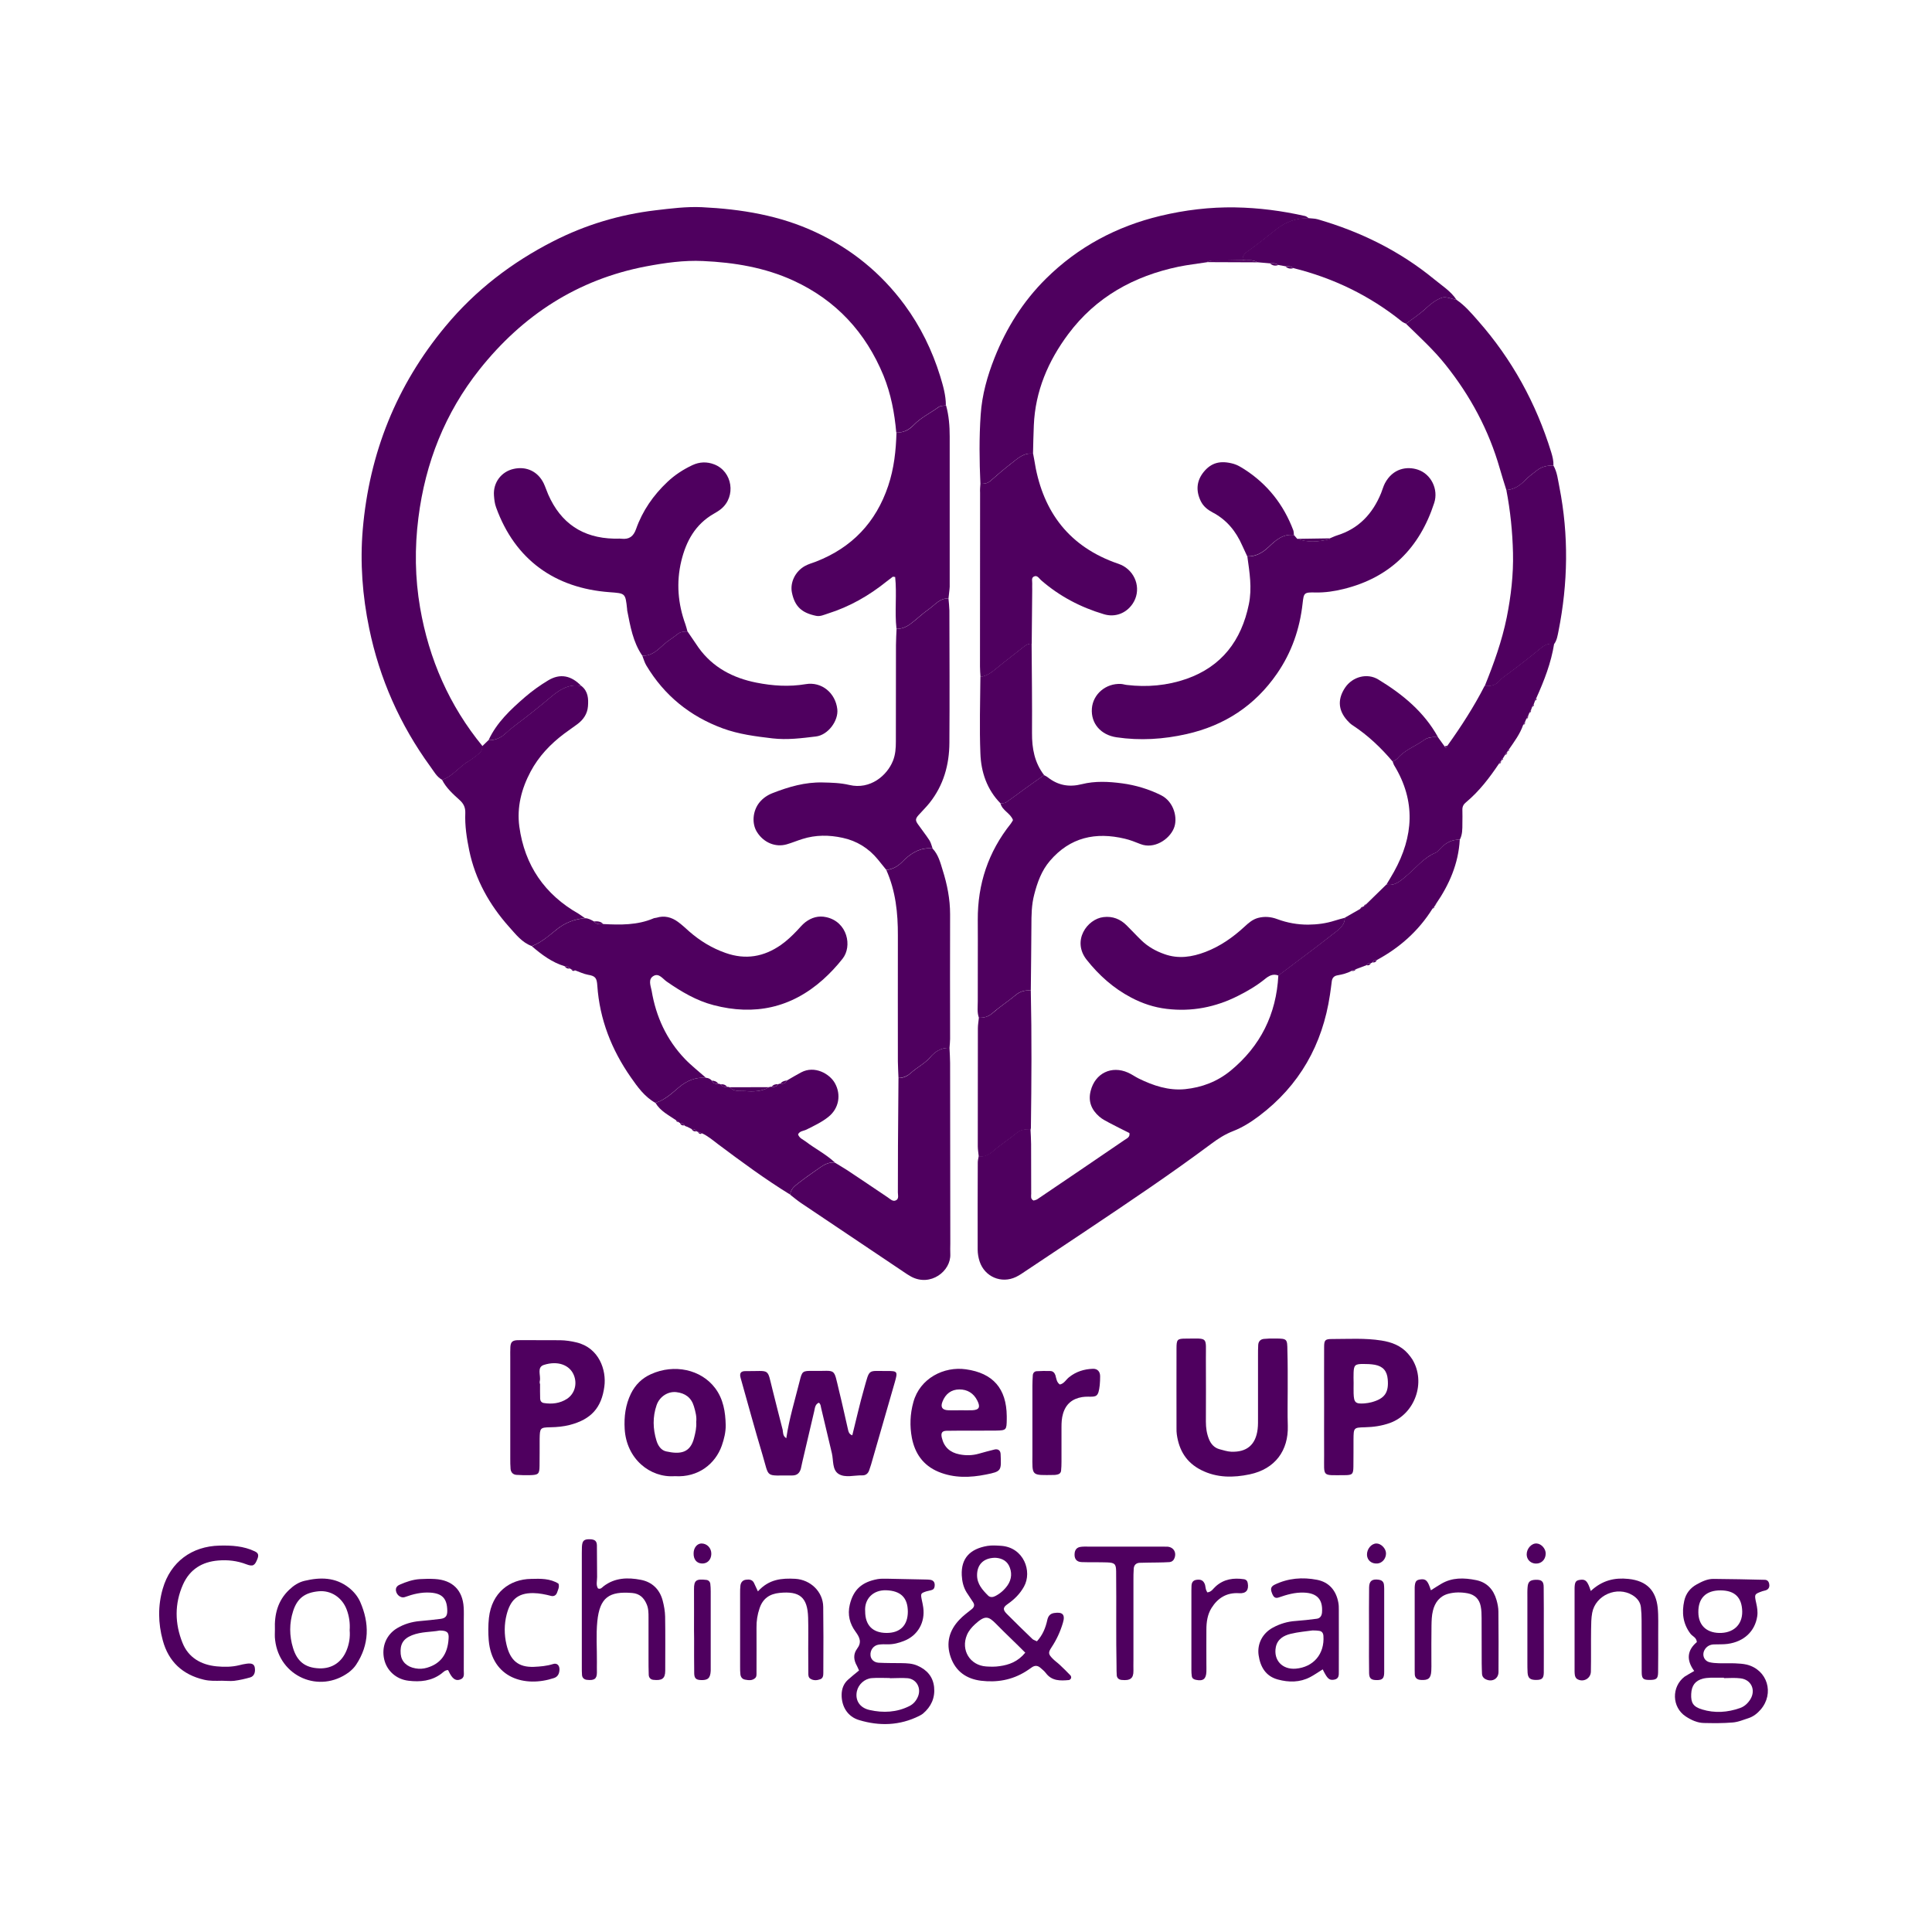 <?xml version="1.0" encoding="utf-8"?>
<!-- Generator: Adobe Illustrator 28.1.0, SVG Export Plug-In . SVG Version: 6.00 Build 0)  -->
<svg version="1.1" id="Laag_1" xmlns="http://www.w3.org/2000/svg" xmlns:xlink="http://www.w3.org/1999/xlink" x="0px" y="0px"
	 viewBox="0 0 1920 1920" style="enable-background:new 0 0 1920 1920;" xml:space="preserve">
<style type="text/css">
	.st0{fill:#4F005F;}
</style>
<path class="st0" d="M439.4,775c-5.5-3-8.3-8.6-11.8-13.3c-30.1-41.4-50.4-87.2-60.7-137.2c-6.7-32.4-9.2-65.3-6.4-98.3
	c6.5-75.7,33.4-143.2,82.2-201.9c29.8-35.9,66-63.6,107.4-84.7c31.8-16.2,65.8-26.4,101.2-30.6c15.3-1.8,30.7-3.8,46.2-3.1
	c39.1,1.9,77.4,8.1,113.2,24.9c35.5,16.6,65,40.6,88.3,72.2c15.8,21.5,27.4,45.2,35.3,70.7c2.9,9.5,5.7,19.1,5.7,29.2
	c-2.4,0.4-5.3,0.2-7.1,1.5c-8.3,6.1-17.8,10.5-25.1,18.1c-4.6,4.8-10.3,7.6-17.1,7.4c-1.7-19.5-5.3-38.5-12.7-56.7
	c-17.7-42.9-47.1-74.8-89.4-94.3c-28.5-13.1-59-18.1-90-19.5c-19-0.9-37.8,1.8-56.4,5.3c-68.3,13-122.8,48.6-165.6,102.4
	c-34.3,43.2-53.9,92.7-60.8,147.5c-3.8,30-3.4,59.8,1.7,89.4c8.8,51,29,97.3,62.1,137.6c-0.2,3.1-1.2,5.8-3.8,7.7
	c-3.2,2.3-6.2,5.1-9.6,7C456.6,761.6,450.2,771.5,439.4,775z"/>
<path class="st0" d="M1450.7,834.5c-1.3,23.7-10.4,44.6-23.7,63.9l-0.4,0.5c0,0.7-0.3,1.2-1,1.5c-0.7,0.9-1.3,1.8-2,2.6
	c-13.8,22.1-32.6,38.8-55.4,51.1c-1.8,0.1-3.4,0.6-4.4,2.3c-0.4,0.5-0.8,0.7-1.4,0.7c-1.8,0-3.4,0.4-4.4,2.1
	c-3.5,1.3-7,2.6-10.4,3.9c-1.5,0.6-2.9,1.1-4.4,1.7c-4.4,2.5-9.3,3.6-14.2,4.5c-3.4,0.6-5.1,2.7-5.5,6c-0.6,4.5-1.1,8.9-1.8,13.3
	c-7.4,49.6-30.3,90.2-70.5,120.5c-8,6-16.5,11.4-25.8,15c-8,3.1-15,7.6-21.8,12.7c-40,29.8-81.4,57.6-122.8,85.3
	c-20.3,13.6-40.6,27.1-60.9,40.6c-3.3,2.2-6.6,4.6-10.2,6.3c-14.5,7-31.2-0.1-36.2-15.5c-1.2-3.7-1.9-7.8-1.9-11.7
	c-0.1-28.9,0-57.8,0.1-86.7c0-2,0.6-3.9,0.9-5.9c5.7,0.4,10.1-1.6,14.5-5.5c7.3-6.4,15.7-11.6,23.2-17.9c4.2-3.5,8.8-3.8,13.8-3.7
	c0.2,5,0.6,10,0.6,14.9c0.1,16.5,0,33,0.1,49.5c0,2.2-0.9,5.1,2.4,6.6c1.2-0.4,2.7-0.6,3.8-1.4c29-19.6,57.9-39.2,86.7-58.9
	c2.2-1.5,5.5-2.7,4.7-6.8c-6.6-3.3-13.3-6.6-19.9-10.1c-3.5-1.9-7.2-3.7-10.1-6.3c-7.7-6.7-11.2-15.1-8.5-25.5
	c4.4-17.5,20.7-25.5,37.2-18.1c3.6,1.6,6.9,4,10.5,5.8c14.5,7.1,29.7,12.2,46.1,10.6c16.7-1.7,32-7.5,45.2-18.3
	c29.8-24.5,45.5-56.2,47.5-94.7c18.1-13.7,36.4-27.1,54.3-41.2c5.2-4.1,11.7-8.1,11.8-16.2c5.1-2.9,10.1-5.8,15.2-8.7
	c1-0.8,2-1.6,3-2.3l0.8-0.5c0.8-0.4,1.4-0.9,1.9-1.6c6.8-6.6,13.6-13.2,20.3-19.8c9.1,1.7,15.1-4.6,20.9-9.5
	c9.1-7.7,16.4-17.3,27.9-22.1c2.6-1.1,4.4-4,6.6-6C1438.1,836.9,1443.8,834.2,1450.7,834.5z"/>
<path class="st0" d="M561.1,960.2c-12.6-3.8-22.8-11.5-32.6-19.9c9.4-3.6,16.9-10.3,24.5-16.4c8.5-6.9,17.7-10.4,28.3-11.4
	c3.4,0,6.2,1.7,9,3.2c2.4,3.3,5.9,2.8,9.2,2.6c17,0.9,34,1.2,50.1-5.7c0.9-0.4,2-0.3,2.9-0.6c7.8-2.4,14.9-0.5,21.2,4.1
	c4,2.9,7.7,6.4,11.4,9.7c10.7,9.3,22.5,16.5,35.9,21.2c20,7.1,38.2,3.9,55.3-8.1c5.8-4.1,10.8-8.9,15.6-13.9
	c2.8-2.9,5.3-6.1,8.4-8.5c6.2-4.7,13.1-6.8,21-5c20.9,4.7,25.9,28.9,16,41.3c-5.9,7.5-12.4,14.4-19.4,20.7
	c-31.6,28.2-68.2,36-108.7,25.4c-17-4.4-32.2-13.4-46.6-23.4c-3.9-2.7-7.6-8.5-12.8-5.8c-6.2,3.2-3.1,10.1-2.2,14.9
	c4.3,25.7,14.8,48.6,32.9,67.6c6.5,6.8,14,12.6,21.1,18.9c-10.4-0.7-18.8,2.6-27,9.5c-7,5.9-14,12.6-23.3,15.4
	c-10.7-6-17.7-15.8-24.4-25.4c-19.1-27.4-31-57.5-33.3-91.1c-0.5-7.6-1.9-9.6-9.3-10.8c-4.3-0.8-8.4-2.8-12.6-4.3
	c-1.4-0.4-2.7-0.9-4.1-1.3l-1.2-0.5C565.1,960.7,563.2,960.2,561.1,960.2z"/>
<path class="st0" d="M974.3,480.8c-1-22.9-1.3-45.9,0.3-68.8c1.3-19.5,6.6-38.4,13.8-56.5c11.7-29.5,28.3-56,51-78.5
	c32-31.7,70.4-52.1,113.9-62.5c24.3-5.8,49.1-8.8,74.1-8.4c23.5,0.4,46.7,3.4,69.6,8.6c1.4,0.3,2.5,1.5,3.8,2.3
	c-11.9-0.5-22.9,3.6-31.7,10.5c-10,7.9-19.9,16-30.4,23.3c-2.5,1.8-3.7,4.5-3.8,7.7c-8.5,0.2-16.9,0.3-25.4,0.5
	c-3.4,0.1-7-0.6-10.1,1.6c-9.3,1.5-18.7,2.5-28,4.4c-44.5,9.3-82.2,30.1-109.7,66.9c-20,26.8-32.9,56.8-34.3,90.8
	c-0.4,9.4-0.6,18.8-0.8,28.2c-9.5-1.3-15.6,5.1-22.2,10.1c-7,5.4-13.7,11.3-20.4,17.1C981.2,480.6,977.8,480.8,974.3,480.8z"/>
<path class="st0" d="M942.6,594.8c0.3,4,0.8,7.9,0.9,11.9c0.1,43.8,0.3,87.6,0,131.4c-0.1,21.9-5.8,42.3-19.7,59.8
	c-3.4,4.3-7.4,8.1-11,12.2c-3.2,3.6-3.2,5.3-0.5,9.1c3.7,5.3,7.8,10.4,11.3,15.8c1.6,2.4,2.2,5.5,3.2,8.2
	c-11-1.3-19.7,3.5-27.5,10.6c-1.1,1-2.1,2-3.1,3.1c-4.3,4.2-9.3,7-15.4,7.6c-2.8-3.5-5.6-7-8.4-10.4c-9.2-11.2-21-18.5-35.1-21.5
	c-13.3-2.9-26.7-3-39.9,1.2c-5.2,1.6-10.3,3.8-15.6,5.3c-11.2,3.2-22.9-1.7-29.5-12.2c-5.4-8.5-4.3-21.1,2.4-29.4
	c3.6-4.4,8.1-7.4,13.3-9.4c15.9-6.2,32.1-10.9,49.4-10.5c9,0.2,17.8,0.4,26.7,2.5c20.7,4.9,37.5-9.4,43.3-24
	c2.5-6.2,2.9-12.6,2.9-19.1c0-31.9,0-63.9,0.1-95.8c0-5.5,0.4-11,0.6-16.4c5.3,0.4,9.9-1.8,13.9-4.8c6.4-4.7,12.1-10.4,18.6-14.9
	C929.3,601,934.1,594.3,942.6,594.8z"/>
<path class="st0" d="M972.8,1011.4c-1.9-5.3-1.1-10.9-1.1-16.3c-0.1-26.9,0.2-53.8,0-80.8c-0.2-35.7,10.4-67.6,32.7-95.6
	c0.9-1.1,1.6-2.5,2.3-3.7c-2.5-6.9-10.6-9.4-12.4-16.5c1.9-0.4,4.2-0.2,5.6-1.2c6.4-4.4,12.6-9.1,18.9-13.7
	c6.2-4.5,12.5-8.9,18.7-13.3c1.3,0.7,2.7,1.3,3.9,2.3c10.1,7.9,21.1,9.9,33.7,6.7c13.1-3.3,26.8-2.6,40.2-0.8
	c13.3,1.8,26.3,5.7,38.4,11.7c13.3,6.6,17,23.4,12.8,33.1c-4.6,11-19.6,20.9-33.2,15.5c-5.1-2-10.2-4.1-15.5-5.3
	c-28.9-6.9-54.3-1.5-74.4,22c-8.3,9.7-12.5,21.4-15.6,33.5c-2.7,10.2-2.8,20.7-2.8,31.2c-0.1,21.4-0.4,42.8-0.6,64.2
	c-5.6-0.5-10.5,0.6-15,4.4c-7.5,6.3-15.8,11.6-23.1,18C982.1,1010.5,977.8,1011.6,972.8,1011.4z"/>
<path class="st0" d="M942.6,594.8c-8.5-0.6-13.3,6.1-19.2,10.3c-6.5,4.5-12.2,10.1-18.6,14.9c-4,3-8.6,5.1-13.9,4.8
	c-1.9-17.1,0.5-34.4-1.3-51.4c-1.5-0.1-2.1-0.4-2.4-0.2c-2,1.5-4,3-5.9,4.5c-17.6,14.2-37,25.3-58.7,32.1c-3.8,1.2-7.6,3.1-11.6,2.2
	c-14-2.9-21.1-9-24-23.1c-2-9.9,3.2-21,12.9-26.4c3.4-1.9,7.4-3,11.1-4.4c35.6-13.9,59.5-38.9,71.7-75.3c5.8-17.3,7.7-34.9,8.2-52.9
	c6.9,0.2,12.6-2.6,17.1-7.4c7.2-7.6,16.8-12,25.1-18.1c1.8-1.3,4.7-1,7.1-1.5c2.8,10.1,3.6,20.5,3.6,31c0,49.7,0,99.4,0,149.2
	C943.6,587,942.9,590.9,942.6,594.8z"/>
<path class="st0" d="M943.6,1041.4c0.2,5,0.6,10,0.6,14.9c0.1,59.9,0.1,119.7,0.2,179.6c0,3.5-0.2,7,0,10.5
	c0.7,16.9-19.7,32.6-38.9,22.3c-2.6-1.4-5.1-3.1-7.6-4.8c-34-22.8-67.9-45.5-101.9-68.4c-3.7-2.5-7.1-5.4-10.7-8.2
	c0.3-5.5,4.5-8.6,8.2-11.5c6.9-5.4,14.1-10.3,21.3-15.4c4.4-3.1,9.2-5.6,14.9-5c4.2,2.6,8.5,5.1,12.7,7.8
	c13.3,8.8,26.5,17.8,39.8,26.7c2.4,1.6,4.9,4.4,7.9,3.1c3.5-1.4,2.2-5.2,2.2-7.9c0.1-15.5,0-30.9,0.1-46.4
	c0.1-22.4,0.3-44.9,0.5-67.3c4.7,0,8.9-1.9,12.1-4.9c6.2-5.7,13.9-9.3,19.4-15.7C929.3,1044.9,935.5,1041,943.6,1041.4z"/>
<path class="st0" d="M974.3,480.8c3.5,0,6.9-0.2,9.8-2.7c6.7-5.8,13.4-11.7,20.4-17.1c6.5-5,12.7-11.4,22.2-10.1
	c0.4,2,0.8,3.9,1.1,5.9c7.4,48.6,31.8,84,78.9,101.8c3.3,1.2,6.7,2.2,9.7,3.9c13.5,7.8,17.7,24.9,9.2,37.5
	c-6.4,9.5-17.4,13.8-28.6,10.4c-23.2-6.9-44.2-17.9-62.5-33.9c-2-1.8-3.8-5.4-7.3-3.4c-2.4,1.4-1.3,4.5-1.4,6.8c-0.1,2,0,4,0,6
	c-0.2,17.9-0.3,35.9-0.5,53.8c-2.5,0.1-4.8,0.7-6.8,2.3c-9.6,7.6-19.3,14.9-28.7,22.7c-4.6,3.8-9.3,7.2-15.4,8
	c-0.2-3.5-0.5-6.9-0.5-10.4c0-57.5,0-115,0.1-172.6C973.8,486.7,974.1,483.8,974.3,480.8z"/>
<path class="st0" d="M581.3,912.4c-10.6,1-19.8,4.6-28.3,11.4c-7.6,6.2-15.1,12.9-24.5,16.4c-9.9-3.6-16-11.8-22.6-19.1
	c-19.5-21.9-33.6-47-39.6-76c-2.5-12.2-4.4-24.5-3.9-37c0.2-5.4-1.5-9.3-5.6-13c-6.6-6-13.4-12-17.5-20.2
	c10.8-3.5,17.1-13.3,26.6-18.7c3.4-1.9,6.4-4.7,9.6-7c2.7-1.9,3.6-4.6,3.8-7.7c2-2,4-3.9,6.1-5.9c6.9,0.2,12.6-2.5,17.5-7.2
	c3.3-3.1,6.7-5.8,10.3-8.5c11.9-8.9,23.5-18.2,34.9-27.8c8.7-7.3,17.8-12.7,29.7-10.4c6.7,5.3,7.1,12.7,6.5,20.3
	c-0.6,7.4-4.5,13.1-10.3,17.5c-4.4,3.3-8.9,6.3-13.3,9.6c-13.7,10.3-25.3,22.5-33.4,37.7c-9.1,17.1-13.8,35.4-11.2,54.7
	c5.3,38.5,25.2,67.5,59.1,86.7C577.3,909.6,579.3,911.1,581.3,912.4z"/>
<path class="st0" d="M1450.7,834.5c-6.9-0.3-12.6,2.4-17.5,7c-2.2,2-4,4.9-6.6,6c-11.5,4.7-18.8,14.4-27.9,22.1
	c-5.9,4.9-11.8,11.2-20.9,9.5c2.5-4.2,5.1-8.4,7.5-12.7c19.5-35.1,21.8-70.2,0.4-105.5c-0.8-1.2-1.1-2.7-1.7-4.1
	c1.6-1,3.7-1.7,4.8-3.1c7.1-8.5,17.6-11.9,26.2-18.2c4.1-3,9.1-3.1,14-2.9c2.2,3,4.4,6,6.5,9c1.3,2.2,2.2,1.7,2.9-0.5
	c13.6-19,26.3-38.6,37-59.5c5.7,0.3,10.8-0.4,14.8-5.2c2.5-3,6-5.1,9.2-7.5c11.1-8.2,22-16.8,32.7-25.6c3.8-3.2,7.8-4,12.4-3.6
	c-3,19-9.9,36.7-17.7,54c-0.8,0.6-1.2,1.4-1.2,2.4c-0.4,1.2-0.8,2.3-1.3,3.5c-0.5,0.9-1.1,1.8-1.6,2.7c-0.4,1.1-0.8,2.2-1.2,3.3
	c-0.6,0.9-1.1,1.9-1.7,2.8c-0.4,1.1-0.8,2.1-1.2,3.2c-0.6,0.9-1.2,1.9-1.8,2.8c-0.4,1.1-0.9,2.1-1.3,3.2c-0.6,0.9-1.2,1.8-1.8,2.8
	c-3.1,9-8.8,16.6-14.1,24.3c-0.6,0.4-1,1-1.2,1.7c0,0-0.6,1-0.6,0.9c-0.7,1-1.4,1.9-2.1,2.9c-0.7,1.1-1.4,2.3-2.1,3.4
	c-0.6,0.4-1,0.9-1.2,1.7l-0.7,1c-0.7,0.9-1.4,1.8-2.1,2.7c-9.4,14-19.6,27.4-32.7,38.3c-2.6,2.1-3.7,4.4-3.6,7.6
	c0.1,4.5,0.1,8.9,0,13.4C1453.3,823.9,1453.4,829.4,1450.7,834.5z"/>
<path class="st0" d="M829.7,1155.3c-5.7-0.6-10.5,1.9-14.9,5c-7.2,5-14.4,10-21.3,15.4c-3.7,2.9-7.9,6-8.2,11.5
	c-24.9-15.3-48.3-32.6-71.7-50.1c-5.1-3.9-10-8.1-15.9-10.8c-1.4-0.5-2.7-1-4.1-1.5c-0.6,0-1.1-0.2-1.4-0.6
	c-1.2-1.8-2.9-2.2-4.9-2.2c-1.6-0.8-3.1-1.6-4.7-2.4l-1.1-0.5c-0.5,0-1-0.3-1.3-0.7c-1-1.8-2.7-2.3-4.5-2.5
	c-0.6-0.1-1.1-0.4-1.4-0.9c-0.8-0.6-1.6-1.2-2.4-1.7c-7.4-5.1-15.7-9.1-20.5-17.3c9.3-2.8,16.3-9.4,23.3-15.4
	c8.2-6.9,16.6-10.2,27-9.5c2.3,0.2,4.2,1.1,5.7,2.8c1.3,2.9,3.6,3.4,6.4,3.1c0.8,0,1.6,0.2,2.4,0.6c1.6,2.3,3.8,2.8,6.4,2.5
	c0.9,0,1.8,0.1,2.6,0.4c4.2,4.7,10.3,3.4,15.2,3.8c8,0.6,16.5,0.6,23.9-3.9c0.8-0.3,1.6-0.5,2.5-0.4c2.6,0.4,4.9-0.1,6.5-2.5
	c0.7-0.4,1.5-0.6,2.3-0.6c2.8,0.4,5.2-0.2,6.4-3.1c4.7-2.7,9.4-5.6,14.2-8.1c13.4-7.1,28.3,1.4,33.5,10.7
	c6.4,11.4,4.1,25.1-6.4,33.5c-6.6,5.3-14.3,8.9-21.9,12.7c-2.8,1.4-6.8,1.3-8.3,4.8c1.4,3.9,5,5,7.7,7.1
	C810.2,1141.7,821,1147.1,829.7,1155.3z"/>
<path class="st0" d="M1447.5,298c8.3,5.6,14.8,13.3,21.3,20.7c33.8,38.3,57.8,82.1,72.8,130.8c1.3,4.3,2.4,8.6,2.2,13.2
	c-6-0.2-11.3,0.8-16.5,4.8c-4.3,3.3-8.6,6.5-12.3,10.4c-5,5.1-10.7,8.6-18,9.1c-2.2-7.1-4.5-14.2-6.5-21.3
	c-10.9-38.2-29.3-72.4-54.1-103.4c-11.8-14.8-25.7-27.4-39.2-40.6c6.8-5,13.8-9.6,20-15.4c4.6-4.3,10-8.6,15.9-10.5
	C1437.2,294.5,1442.6,297.1,1447.5,298z"/>
<path class="st0" d="M943.6,1041.4c-8.1-0.4-14.3,3.6-19.2,9.3c-5.6,6.5-13.3,10.1-19.4,15.7c-3.2,2.9-7.4,4.8-12.1,4.9
	c-0.2-5.4-0.5-10.9-0.6-16.3c0-41.7-0.1-83.4,0-125.1c0.1-22.5-2.2-44.5-11.5-65.3c6.1-0.6,11.1-3.4,15.4-7.6c1-1,2-2.1,3.1-3.1
	c7.8-7.1,16.5-11.9,27.5-10.6c5.7,6,7.7,13.9,10,21.4c4.5,14.2,7.4,28.8,7.4,43.9c-0.2,41.3,0,82.6,0,123.9
	C944.2,1035.4,943.8,1038.4,943.6,1041.4z"/>
<path class="st0" d="M1497,487c7.3-0.5,13-4.1,18-9.1c3.8-3.9,8-7.1,12.3-10.4c5.2-4,10.5-5,16.5-4.8c3.8,6.6,4.4,14.1,5.9,21.3
	c9.4,47.8,8.6,95.6-0.9,143.3c-0.9,4.3-1.5,8.8-4.2,12.6c-4.6-0.4-8.5,0.4-12.4,3.6c-10.7,8.8-21.6,17.4-32.7,25.6
	c-3.2,2.4-6.6,4.5-9.2,7.5c-4,4.8-9.2,5.5-14.8,5.2c9-22.2,17.1-44.7,21.9-68.3c4.2-21.1,6.7-42.5,6.2-63.9
	C1503.1,528.6,1501,507.7,1497,487z"/>
<path class="st0" d="M781.4,1429.3c2.9-19.5,8.6-38,13.3-56.8c2.4-9.8,2.8-10.3,13.3-10.1c23.7,0.4,20-4.2,26,20.4
	c3,12.1,5.6,24.3,8.4,36.4c0.7,2.8,0.9,6,4.6,7.2c3.9-15.5,7.3-31,11.7-46.3c5.8-20.4,3.4-17.5,22.8-17.6
	c10.5-0.1,10.8,0.5,7.7,11.3c-7.9,27.3-15.8,54.6-23.6,81.9c-0.6,1.9-1.2,3.8-1.9,5.7c-1.2,3.2-3.5,4.9-6.8,4.8
	c-7.9-0.2-16.9,2.7-23.5-1.4c-6.5-4.1-5-13.5-6.7-20.6c-3.6-15-7.2-30.1-10.7-45.1c-0.4-1.8-0.4-3.9-2.3-5.1
	c-3.8,1.7-3.8,5.4-4.6,8.7c-3.9,16.5-7.8,33-11.6,49.5c-0.6,2.4-1,4.9-1.6,7.3c-1.2,4.3-3.7,6.8-8.5,6.8
	c-27.7-0.2-22.5,3.3-29.7-20.7c-7.6-25.3-14.5-50.8-21.7-76.3c-1.3-4.6,0.2-6.8,5-6.7c25.2,0.2,21-3.8,26.9,19.2
	c3.3,13,6.5,26.1,9.9,39.1C778.3,1423.6,777.8,1427,781.4,1429.3z"/>
<path class="st0" d="M1447.5,298c-4.8-0.9-10.3-3.5-14.4-2.2c-5.8,1.9-11.3,6.2-15.9,10.5c-6.2,5.8-13.2,10.5-20,15.4
	c-1.3-0.7-2.7-1.2-3.9-2.1c-32-25.8-68.2-43.3-108.1-53.2c-2.2-2.1-5.1-1.7-7.8-1.8c-2.4-0.4-4.8-0.8-7.3-1.3
	c-2.4-2.1-5.3-1.6-8.1-1.6c-4.3-0.4-8.6-0.8-12.8-1.1c-4.4-3.3-9.7-1.1-14.5-2.3c0.1-3.2,1.3-5.9,3.8-7.7
	c10.5-7.3,20.3-15.4,30.4-23.3c8.8-6.9,19.8-11,31.7-10.5c3,0.4,6,0.3,8.8,1.1c42.6,12.3,81.7,31.5,116,59.7
	C1433.3,284.1,1441.9,289.4,1447.5,298z"/>
<path class="st0" d="M1279.7,1381.1c0,12-0.3,23.9,0.1,35.9c0.7,24.2-12.3,42.8-37.9,48.2c-16.2,3.4-32.6,3.6-48.2-4.3
	c-14.7-7.4-22-19.6-24.2-35.4c-0.3-2-0.3-4-0.3-6c0-26.4-0.1-52.9,0-79.3c0-9,0.7-9.9,9-9.9c23-0.1,20.1-2.3,20.2,19.7
	c0.1,20.9,0.1,41.9,0,62.8c0,6.1,0.8,11.9,3.1,17.5c2,4.9,5.3,8.5,10.4,9.9c3.8,1,7.7,2.3,11.6,2.5c15.6,0.6,24.4-6.9,26.3-22.3
	c0.5-3.9,0.4-8,0.4-12c0-20.4,0-40.9,0-61.3c0-3.5,0-7,0.2-10.5s2.2-5.6,5.5-6c3.9-0.4,8-0.5,11.9-0.4c11.3,0.1,11.5,0.4,11.6,11.9
	C1279.8,1355.2,1279.7,1368.2,1279.7,1381.1L1279.7,1381.1z"/>
<path class="st0" d="M1315.9,1397c0-19.4-0.1-38.8,0-58.3c0-6.9,1-8,7.8-8c16.4,0,32.8-1.1,49.2,1.5c10.1,1.6,19.2,5,26.2,12.9
	c1.6,1.9,3.2,3.8,4.5,5.9c13.7,22.7,2.6,54.1-22.2,63.1c-8.1,2.9-16.3,4.1-24.9,4.3c-11.2,0.3-11.3,0.4-11.4,12.2
	c-0.1,9,0.1,17.9-0.1,26.9c-0.1,7.5-1,8.5-8.9,8.5c-22.8,0-20.1,2.2-20.2-19.7C1315.8,1429.8,1315.9,1413.4,1315.9,1397L1315.9,1397
	z M1345.2,1374.3C1345.1,1374.3,1345.1,1374.3,1345.2,1374.3c0,3.5-0.1,7,0,10.5c0.3,9,1.8,10.5,10.6,9.9c2.5-0.2,5-0.6,7.3-1.2
	c13.1-3.6,17.2-9.6,16-22.9c-0.7-8.1-4.7-12.8-12.8-14.3c-3.9-0.7-7.9-0.8-11.9-0.8c-7.6,0-8.9,1.2-9.2,8.3
	C1345,1367.3,1345.2,1370.8,1345.2,1374.3z"/>
<path class="st0" d="M507.1,1398.5c0-16.5,0-32.9,0-49.4c0-3.5-0.1-7,0.1-10.5c0.3-4.7,1.9-6.3,6.2-6.7c1.5-0.1,3-0.1,4.5-0.1
	c13,0,25.9,0,38.9,0.1c5.5,0.1,10.8,0.9,16.2,2.2c22.4,5.4,29.8,27.5,27.6,43.8c-2.8,21.3-13.3,32.7-34.4,38.2
	c-6.3,1.6-12.7,2.2-19.2,2.3c-10.2,0.2-10.5,0.7-10.7,11.4c-0.1,9,0.1,18-0.1,26.9c-0.1,8.2-1.1,9.1-9.7,9.3c-4.5,0.1-9,0-13.4-0.3
	c-3.3-0.3-5.4-2.5-5.7-5.9c-0.3-3.5-0.3-7-0.3-10.5C507.1,1432.4,507.1,1415.4,507.1,1398.5z M536.4,1375.1c0.1,0,0.2,0,0.3,0
	c0,5-0.1,10,0.1,15c0.1,2.1,1.3,3.8,3.6,4.2c8.1,1.3,16,0.4,23-4.1c7.8-5.1,10.5-15,6.8-23.8c-4.1-9.8-15.7-14.4-29.6-10
	c-7.4,2.3-3,10.4-4.1,15.8C536.2,1373.1,536.4,1374.1,536.4,1375.1z"/>
<path class="st0" d="M972.8,1011.4c5,0.2,9.3-0.9,13.5-4.5c7.3-6.4,15.6-11.8,23.1-18c4.5-3.8,9.4-5,15-4.4
	c1,45.5,0.7,90.9,0.1,136.4c0,0.5-0.2,1-0.3,1.5c-5-0.2-9.5,0.2-13.8,3.7c-7.5,6.2-15.9,11.4-23.2,17.9c-4.4,3.9-8.8,6-14.5,5.5
	c-0.3-3.4-1-6.9-1-10.3c0-39.1,0-78.2,0.1-117.3C971.8,1018.3,972.5,1014.9,972.8,1011.4z"/>
<path class="st0" d="M974.3,672.6c6.1-0.8,10.7-4.1,15.4-8c9.4-7.8,19.1-15.1,28.7-22.7c2-1.6,4.3-2.2,6.8-2.3
	c0.2,29.6,0.6,59.3,0.4,88.9c-0.1,15.3,2.5,29.4,12,41.8c-6.2,4.4-12.5,8.8-18.7,13.3c-6.3,4.6-12.5,9.3-18.9,13.7
	c-1.5,1-3.7,0.9-5.6,1.2c-13.6-13.8-19.5-31.3-20.1-49.9C973.3,723.3,974.1,698,974.3,672.6z"/>
<path class="st0" d="M966,1421.8c-8.5,0-16.9-0.1-25.4,0.1c-4.6,0.1-5.7,2.4-4.6,7c2.2,9.3,8.2,14.6,17.4,16.4
	c6.4,1.3,12.9,1.2,19.2-0.6c5.3-1.5,10.5-2.9,15.8-4.2c3.5-0.8,5.9,1,6,4.6c0.7,16.5,1.1,17.2-14.7,20.3c-15.5,3.1-31.5,3.7-47-2.7
	c-15.4-6.4-23.5-18.4-26.5-33.8c-2.2-11.7-1.8-23.7,1.5-35.5c6.5-23.8,30.5-35.7,52.2-32.6c27.1,3.8,40.3,19.2,40.6,46.5
	c0,1,0,2,0,3c-0.1,10.8-0.4,11.2-10.6,11.4C981.9,1421.8,974,1421.7,966,1421.8C966,1421.7,966,1421.7,966,1421.8z M954.2,1401.5
	C954.2,1401.5,954.2,1401.6,954.2,1401.5c4,0,7.9,0.1,11.9,0c7-0.3,8.4-3.1,5.2-9.5c-3.7-7.5-10-11.2-17.8-11.2
	c-8.1,0-13.9,4.4-16.9,12.2c-2.1,5.3-0.3,8.3,5.8,8.5C946.3,1401.7,950.2,1401.5,954.2,1401.5z"/>
<path class="st0" d="M670.6,1467c-24.5,1.8-48.1-17.1-49.8-47c-0.7-12.2,0.8-23.9,6.2-35c4.4-8.9,11-15.4,20-19.4
	c23-10.4,49.7-4.7,63.7,13.9c8.2,10.9,10.2,23.7,10.5,36.7c0.1,7-1.6,13.9-3.9,20.5C710.9,1454.7,694,1468.5,670.6,1467z
	 M691.9,1413c0.6-4.8-0.7-10.1-2.3-15.4c-2.6-8.8-8.8-13.1-17.4-14.1c-8.3-1-16.8,4.4-19.7,13c-4,11.6-3.7,23.5-0.1,35.2
	c1.5,4.9,4.5,9.6,9.7,10.7c13.7,3,24,1.9,27.8-13.9C691.1,1423.7,692.3,1418.9,691.9,1413z"/>
<path class="st0" d="M1030.5,1631.1c5.6-6.1,8.6-13.3,10.3-21.2c0.8-3.6,2.6-6.3,6.8-6.9c8.5-1.3,11.2,1.6,8.7,9.8
	c-2.6,8.7-6.3,16.8-11.3,24.3c-3.6,5.4-3.2,6.9,1.5,11.6c2.1,2.1,4.6,3.8,6.8,5.9c3.6,3.4,7.2,6.9,10.6,10.5
	c0.5,0.6,0.8,1.9,0.5,2.7c-0.3,0.7-1.3,1.7-2,1.8c-8.6,0.8-17.1,1.1-23.1-7c-1.5-2-3.5-3.5-5.4-5.2c-2.5-2.2-5.3-2.5-8.2-0.6
	c-2.1,1.4-4,2.9-6.2,4.2c-13.7,8.6-28.7,11.2-44.5,9.3c-14.5-1.8-25.2-9.2-30.2-23.4c-4.9-14.1-1.5-26.6,8.6-37.2
	c3.7-4,8.2-7.2,12.5-10.7c2.3-1.9,2.8-4.1,1.3-6.5c-2.1-3.4-4.5-6.6-6.6-10c-3.2-5.2-4.5-10.9-4.8-17c-0.8-17.1,8.4-26.3,25.5-29.2
	c4.4-0.7,9-0.4,13.5-0.1c22.6,1.5,31.3,25.5,22.8,40.6c-4,7.2-9.5,12.6-16.2,17.3c-4.8,3.3-4.9,5.6-0.9,9.7
	c8.4,8.5,17,16.8,25.7,25.2C1027.2,1629.8,1028.7,1630.2,1030.5,1631.1z M1018.9,1642.4c-9.7-9.8-19.5-18.9-28.8-28.4
	c-7.8-8-11.1-9-21.2,0.2c-3.3,3.1-6.2,6.4-8,10.7c-6.2,14.9,3,30.1,19.1,31.2c4.5,0.3,9,0.4,13.4-0.3
	C1003,1654.5,1011.7,1651.2,1018.9,1642.4z M988.6,1548.1c-11.5,0.3-17.6,7-17.6,17.3c0,8.8,5.4,14.7,11,20.3c1.9,1.9,4.7,1.7,7,0.5
	c5-2.5,9.1-6.2,12.3-10.7c4.3-6.2,4.6-13.3,1.3-19.8C999.6,1550,993.7,1548.2,988.6,1548.1z"/>
<path class="st0" d="M1683.7,1660.6c-8-10.8-7.1-20.6,2.6-28.7c-0.3-4.7-4.4-5.7-6.4-8.4c-7.5-10-8.7-21-6.1-32.7
	c1.6-7.1,5.8-12.6,12.3-16.2c5.3-2.9,10.7-5.6,16.9-5.5c16.9,0.1,33.9,0.5,50.8,0.9c2.3,0,3.8,1.5,4.3,3.5c0.6,2.5,0.3,5.1-2.3,6.5
	c-1.3,0.7-2.9,0.8-4.3,1.3c-8,2.9-8.2,2.9-6.2,11.8c1,4.4,1.7,8.8,1,13.3c-2.3,14.8-13.1,25.1-29.5,27.3c-4.4,0.6-8.9,0.3-13.4,0.5
	c-3.7,0.1-6.7,1.5-8.9,4.6c-3.5,5.2-1.4,11.6,4.4,13.1c2.9,0.7,5.9,0.9,8.9,1c5.5,0.2,11-0.1,16.4,0.1c4,0.2,8,0.4,11.8,1.3
	c20.5,5.2,27.6,28.6,13.7,44.7c-3.3,3.8-7.2,6.9-12.1,8.5c-5.2,1.7-10.4,3.9-15.8,4.3c-9.4,0.8-18.9,0.7-28.4,0.5
	c-6.6-0.1-12.6-2.9-18.1-6.5c-13.9-9.1-14.4-29.5-1.1-39.6C1677.1,1664.3,1680.2,1662.7,1683.7,1660.6z M1713.2,1667.7
	c0-0.1,0-0.3,0-0.4c-4.5,0-8.9-0.1-13.4,0c-2.5,0.1-5,0.3-7.4,0.9c-7.7,2-11.3,6.9-11.7,15.2c-0.4,8.9,2,12.7,10.7,15.4
	c12.7,3.9,25.5,3,37.9-1.4c4.3-1.5,7.6-4.6,10.1-8.5c5.8-9.3,1-19.8-9.8-21C1724.2,1667.2,1718.7,1667.7,1713.2,1667.7z
	 M1710,1580.5c-14.5-0.1-22.4,7.6-22.2,21.8c0.1,12.6,7.7,20.1,20.5,20.5c14.1,0.4,23.3-8,23.1-21.3
	C1731.1,1587.5,1724,1580.6,1710,1580.5z"/>
<path class="st0" d="M853.7,1660.1c-0.9-1.9-1.4-3.3-2.1-4.6c-3.3-5.7-3.8-11.6,0.1-16.9c4.9-6.5,2.8-11.2-1.5-17.1
	c-5.7-7.8-8.1-16.7-5.7-26.8c3.6-15.1,12.2-22.6,27.7-25.4c2.9-0.5,6-0.4,9-0.4c13,0.2,25.9,0.5,38.9,0.8c1.5,0,3,0.1,4.5,0.3
	c2.9,0.5,4.3,2.3,4.3,5.1c0,2-0.4,4.1-2.6,4.9c-1.8,0.7-3.9,0.9-5.8,1.5c-5.6,1.9-5.7,2.2-4.4,8.6c0.5,2.4,1.1,4.9,1.4,7.3
	c2.1,14.8-5.4,28.1-19.3,33.4c-5.1,2-10.4,3.4-16,3.3c-3-0.1-6-0.1-8.9,0.3c-5.2,0.7-8.7,5.5-8.2,10.7c0.3,3.9,3.4,7,8.1,7.3
	c7.5,0.4,14.9,0.3,22.4,0.4c5.5,0.1,10.9,0.2,16.1,2.5c9.5,4.1,15.5,11,16.6,21.3c1.1,10.6-2.9,19.5-11.1,26.4
	c-1.1,0.9-2.5,1.6-3.8,2.3c-19.3,9.6-39.4,10.2-59.6,4.1c-11.5-3.4-17.5-13.5-17.4-25.2c0.1-5.8,1.9-10.8,6.1-14.7
	C845.8,1666.5,849.3,1663.7,853.7,1660.1z M884.3,1667.8c0-0.1,0-0.1,0-0.2c-6,0-12-0.4-18,0.1c-7.2,0.6-13.2,6.3-14.7,12.9
	c-2,8.8,2.5,16.6,12.7,18.8c13.4,3,26.8,2.4,39.4-3.9c4.2-2.1,7-5.5,8.7-9.8c3.2-8.2-1.5-16.9-10.2-17.9
	C896.3,1667.3,890.3,1667.8,884.3,1667.8z M859.8,1601.4c0,13.8,7.5,21.3,21.1,21.4c13.7,0.1,21.3-7.6,21.3-21.2
	c-0.1-14-7.2-20.6-21.2-21.2C867.4,1579.8,858.8,1589.4,859.8,1601.4z"/>
<path class="st0" d="M594.3,1578.6c2.7,1,3.9-0.9,5.4-2.1c11.2-8.7,24.2-9,37.1-6.5c11.1,2.1,18.7,9.3,21.7,20.4
	c1.4,5.3,2.4,10.8,2.5,16.2c0.3,17.9,0.1,35.9,0.1,53.8c0,8-3.5,9.9-11.8,9c-2.8-0.3-4.5-2.2-4.6-5c-0.2-5.5-0.2-11-0.2-16.4
	c0-13.5,0-26.9,0-40.4c0-4.5,0-9-1.8-13.2c-2.7-6.5-7.1-10.7-14.4-11.3c-22.8-1.9-32.3,4.3-34.7,28.2c-1.3,13.3-0.3,26.9-0.4,40.4
	c0,3.5-0.1,7,0,10.5c0,6.5-2.9,8-10,7.2c-2.7-0.3-4.6-2-4.8-4.8c-0.2-2.5-0.2-5-0.2-7.5c0-37.9,0-75.8,0-113.7c0-2,0-4,0.1-6
	c0.3-6.3,2-7.9,8.2-7.7c4.6,0.2,6.6,1.7,6.7,6.1c0.2,10.5,0,20.9,0.2,31.4C593.4,1571.1,592.1,1575.2,594.3,1578.6z"/>
<path class="st0" d="M445.3,1659.7c-3,0-4.7,2-6.6,3.5c-9.8,7.4-21.1,8.5-32.7,7.1c-12.2-1.4-21.6-9.9-24.2-21.3
	c-2.8-12.4,2-24.4,12.8-30.9c6.9-4.1,14.5-6.4,22.6-7.1c6.9-0.6,13.9-1.3,20.8-2.2c4.9-0.7,6.6-3,6.5-8.2
	c-0.2-12.1-5.1-17.2-17.2-17.9c-8.6-0.5-16.8,1.5-24.8,4.4c-4.6,1.7-9.7-3.1-9-8.1c0.3-2.1,1.9-3.4,3.8-4.2c6.4-2.8,13-5.1,20-5.5
	c5-0.3,10-0.4,14.9-0.1c17.4,1,27.6,11,28.6,28.2c0.3,4.5,0.1,9,0.1,13.4c0,16.4,0.1,32.9,0,49.3c0,3.3,1,7.3-3.4,8.9
	c-4.1,1.6-7.2-0.1-10.3-5.6C446.6,1662.2,446,1660.9,445.3,1659.7z M436.9,1620.4c-8.1,1.6-18.2,1-27.5,4.7
	c-8.9,3.6-12,9.1-11.2,18.6c0.7,7.5,6,12.8,14.7,14.3c3.9,0.7,7.8,0.5,11.7-0.7c13.3-4,20.3-13.4,21.2-28.8
	C446.3,1622.4,444.5,1620.4,436.9,1620.4z"/>
<path class="st0" d="M1314.5,1659c-5,3.1-8.6,5.7-12.5,7.7c-10.3,5.4-21.2,5.3-32,2.4c-12-3.2-17.5-12.4-19.2-24.2
	c-1.6-11.2,3.8-21.8,14.2-27.4c7-3.8,14.6-6.1,22.7-6.6c6.9-0.5,13.9-1.3,20.8-2.2c3.4-0.4,5-2.9,5.3-6.2c1-13-4.9-19.4-18.2-19.8
	c-8.6-0.3-16.7,2-24.7,4.8c-3.7,1.3-5.5-0.2-7.2-5.3c-1.2-3.5-0.4-5.6,2.9-7.3c13.5-6.6,27.9-7.7,42.3-4.9
	c11.8,2.3,18.9,10.5,21.1,22.5c0.5,2.4,0.5,5,0.5,7.4c0,20.4,0.1,40.8,0,61.2c0,3.5,0.3,7.2-4.5,8.1c-4.2,0.8-6.2-0.5-9.1-5.6
	C1316.2,1662.5,1315.6,1661.2,1314.5,1659z M1304.4,1620.3c-6.1,0.9-14.1,1.5-21.8,3.4c-6.9,1.7-13.1,5.2-14.7,13.2
	c-2.5,12.9,6.4,22.5,19.8,21.4c17.6-1.5,28.8-14.6,27.5-32.6c-0.2-2.8-1.5-4.7-4.4-5C1309.3,1620.4,1307.8,1620.4,1304.4,1620.3z"/>
<path class="st0" d="M220.6,1670.3c-6,0.1-11.9,0.4-17.8-1c-21.4-5-35.3-18-41-39c-4.7-17.1-5-34.6,0-51.6
	c7.7-26.5,28.8-42.1,56.4-42.7c12-0.3,23.9,0.4,35,5.7c3.4,1.6,4.1,3.6,2.7,7.3c-2.6,6.8-4.4,8.1-11,5.6c-9.1-3.5-18.4-4.6-27.9-3.8
	c-16.1,1.3-28.3,8.7-35.1,23.8c-8.6,19.3-8.2,39-0.5,58.1c5.9,14.7,18.5,21.8,33.9,23.3c7.4,0.7,14.9,0.7,22.3-1.1
	c2.4-0.6,4.8-1.2,7.3-1.5c5.3-0.8,7.7,0.4,8.3,3.8c0.8,4.8-0.7,8.7-4.6,9.8c-5.2,1.5-10.6,2.7-16,3.4
	C228.6,1670.8,224.6,1670.3,220.6,1670.3z"/>
<path class="st0" d="M1580.9,1581.1c11.5-10.7,23.8-13.4,37.3-12c18.8,1.9,27.4,12,29.2,28.5c0.9,8.9,0.4,18,0.5,26.9
	c0,12.5,0.1,25-0.1,37.5c-0.1,6.3-1.7,7.5-8.4,7.5c-6.4,0-7.9-1.2-7.9-7.9c-0.1-17,0-34-0.1-51c0-4.5-0.2-9-0.7-13.4
	c-0.6-5.3-3.9-9.2-8.3-11.9c-15.4-9.4-36.8-0.1-40.1,17.5c-1,5.3-1,10.9-1.1,16.4c-0.2,14,0.1,28-0.2,42c-0.1,7.1-7.9,11.1-13.8,7.3
	c-1.1-0.7-1.9-2.4-2.1-3.7c-0.4-2.4-0.3-5-0.3-7.5c0-25,0-50,0-74.9c0-1.5,0-3,0-4.5c0.2-5.6,1.2-7.2,5-7.8c4.8-0.8,6.8,0.4,9,5.3
	C1579.4,1576.7,1579.9,1578.1,1580.9,1581.1z"/>
<path class="st0" d="M1422,1580.4c4.3-2.7,7.2-4.6,10.1-6.3c11-6.6,22.8-6.2,34.8-3.8c10.9,2.2,17.3,9.4,20.3,19.7
	c1.1,3.8,1.9,7.8,1.9,11.7c0.2,19.9,0.2,39.9,0.1,59.8c0,7.3-7,10.7-13.5,6.9c-1.8-1.1-2.8-2.9-2.9-4.9c-0.2-3.5-0.2-7-0.3-10.5
	c0-15,0-29.9-0.1-44.9c0-4-0.1-8-0.9-11.9c-1.4-7-5.8-11.4-13-12.8c-6.5-1.2-13-1.2-19.3,0.5c-8.5,2.3-13.3,8.8-15.2,16.9
	c-1.2,4.8-1.3,9.9-1.4,14.8c-0.2,12-0.1,23.9-0.1,35.9c0,3,0.1,6-0.1,9c-0.4,7.4-2.9,9.5-10.4,9c-3.4-0.2-5.7-1.7-6-5.3
	c-0.1-1.5-0.1-3-0.1-4.5c0-26.9,0-53.9,0-80.8c0-0.5,0-1,0-1.5c0.3-5.5,1.4-7.1,5.1-7.7c4.8-0.8,6.9,0.4,9,5.2
	C1420.8,1576.5,1421.1,1577.9,1422,1580.4z"/>
<path class="st0" d="M1053.3,1375.9c4.3-0.9,6.1-4.9,9.2-7.3c6.9-5.5,14.8-8,23.5-8.3c4.6-0.2,7.3,2.7,7.3,7.4c0,3-0.1,6-0.4,8.9
	c-1.3,11.8-3.4,11.5-11.6,11.4c-2,0-4,0.1-5.9,0.4c-9.7,1.6-16.2,6.9-19,16.6c-1.3,4.4-1.5,8.8-1.5,13.3c0,11.4,0,22.9,0,34.3
	c0,3-0.1,6-0.4,8.9c-0.2,2.1-1.6,3.5-3.8,3.9c-1,0.2-2,0.4-2.9,0.4c-23.2,0.3-21.9,1.4-21.8-20.2c0-22.9,0-45.8,0-68.6
	c0-3.5,0.2-7,0.4-10.4c0.2-2.2,1.7-3.8,3.8-3.9c4.4-0.3,8.9-0.3,13.4-0.2c2.8,0,4.4,1.7,5.3,4.3
	C1049.8,1370.1,1050.1,1373.8,1053.3,1375.9z"/>
<path class="st0" d="M273.2,1619.4c-0.6-15,2.8-28.7,14.2-39.5c4.4-4.2,9.3-7.5,15.3-8.9c15.6-3.7,30.6-3.7,44.1,6.9
	c4.9,3.9,8.7,8.6,11.1,13.9c9.4,21.4,9.3,42.5-4,62.6c-2,3-4.4,5.3-7.2,7.5c-29.3,21.6-69.1,4.3-73.3-32.1
	C272.9,1626.4,273.2,1622.8,273.2,1619.4z M347.5,1620.1c0.5-7.2-0.5-14-3-20.6c-4.4-11.7-15.4-19.3-27.9-18.1
	c-13.3,1.3-21.1,6.6-25.3,19.7c-3.9,12.1-3.8,24.6-0.1,36.6c4,13.2,11.8,19.8,26.2,20.3c13.1,0.4,22.3-6.6,26.9-17.6
	C347,1633.9,348.1,1627.1,347.5,1620.1z"/>
<path class="st0" d="M753.2,1581.5c11.1-12.3,23.8-13.2,37.1-12.5c15.2,0.9,27.6,12.8,27.8,27.8c0.1,10,0.2,19.9,0.2,29.9
	c0,12,0,23.9-0.1,35.9c0,2.6-0.3,5.2-3,6.2c-3.3,1.2-6.8,1.5-10-0.6c-1.9-1.3-1.9-3.4-1.9-5.4c-0.1-8-0.1-15.9-0.1-23.9
	c0-10.5,0.2-20.9-0.1-31.4c-0.6-20.1-8.3-26.5-28.4-24.5c-10,1-16.7,5.7-19.9,15.4c-2.1,6.2-3.1,12.5-3,19.1c0.1,14.9,0,29.9,0,44.8
	c0,1.9,0.2,4.1-1.5,5.5c-3,2.6-6.5,2-9.9,1.4c-2.7-0.5-4.3-2.5-4.6-5.2c-0.3-2.5-0.3-5-0.3-7.5c0-24.4,0-48.8,0-73.2
	c0-2.5,0-5,0.3-7.5c0.4-3.2,2.2-5.5,5.6-5.9c3.1-0.4,6.1-0.2,7.8,3C750.2,1575.1,751.2,1577.3,753.2,1581.5z"/>
<path class="st0" d="M1109.3,1612.4c0-17,0.1-33.9-0.1-50.9c-0.1-7.3-1.5-8.5-8.9-8.8c-8.5-0.3-17,0-25.4-0.3
	c-5.4-0.2-7.6-3.7-6.9-9.2c0.5-3.4,2.4-5.4,5.7-5.9c2.4-0.4,5-0.3,7.5-0.3c24.4,0,48.9,0,73.3,0c2,0,4,0,6,0.1
	c6.1,0.6,9.1,6.2,6.4,12c-0.9,2-2.6,3.1-4.6,3.3c-4,0.3-8,0.3-11.9,0.4c-6,0.1-12,0.1-17.9,0.3c-3.4,0.2-5.5,2.2-5.8,5.6
	c-0.3,4-0.3,8-0.3,11.9c0,26.4,0,52.9,0,79.3c0,3.5-0.1,7,0,10.5c0.1,7.5-3.1,10-11.8,9.1c-2.8-0.3-4.6-1.9-4.8-4.7
	c-0.2-3-0.2-6-0.2-9C1109.3,1641.4,1109.3,1626.9,1109.3,1612.4L1109.3,1612.4z"/>
<path class="st0" d="M555,1573.8c1.2,3.4-0.5,6.1-1.4,8.9c-0.9,2.6-3.1,4-5.9,3.3c-5.8-1.5-11.6-2.7-17.7-2.8
	c-16.1-0.2-22.9,7.4-26.5,21.3c-2.5,9.7-2.5,20-0.2,29.7c3.7,16.1,12,22.8,27.1,22.3c6.5-0.3,12.9-0.8,19.2-2.8
	c4-1.3,6.6,1.4,6.4,5.7c-0.2,3.9-1.6,6.9-5.4,8.2c-28.9,9.6-61.6,0.2-64.9-37.4c-0.6-7.4-0.6-15,0.2-22.4
	c2.8-25.1,20.6-38.4,41.8-38.7C537.2,1568.8,546.7,1568.6,555,1573.8z"/>
<path class="st0" d="M1199.8,1582.5c4.3-0.4,5.9-3.9,8.5-6.1c8.1-7.2,17.7-8.5,27.9-7c2.2,0.3,3.5,1.8,3.8,3.9
	c1.2,6.8-1.5,10.5-8.6,10c-12.4-0.8-21.2,4.8-27.4,14.7c-4,6.4-5.1,13.9-5.1,21.5c-0.1,11.4,0,22.9,0,34.3c0,2.5,0.1,5,0,7.5
	c-0.3,7.3-3.2,9.6-10.4,8.1c-2-0.4-3.8-1.3-4.1-3.7c-0.3-2-0.4-3.9-0.4-5.9c0-26.4,0-52.7,0-79.1c0-1.5,0-3,0.1-4.5
	c0.1-3.3,1.3-5.7,5-6.2c4.4-0.6,6.8,0.6,8.3,4.5c0.5,1.4,0.5,3,0.9,4.4C1198.5,1580.1,1199.2,1581.3,1199.8,1582.5z"/>
<path class="st0" d="M689.7,1619.7c0-13.4,0.1-26.9,0-40.3c-0.1-9,2.3-10.5,12.3-9.3c2,0.2,3.6,1.7,3.9,3.9c0.3,2.5,0.4,5,0.4,7.4
	c0,24.9,0,49.8,0,74.6c0,1.5,0,3,0,4.5c-0.4,7.4-2.9,9.5-10.3,9.1c-4.3-0.3-6-1.8-6.1-6.6c-0.2-11.4-0.1-22.9-0.1-34.3
	C689.7,1625.7,689.7,1622.7,689.7,1619.7z"/>
<path class="st0" d="M1534.2,1620.5c0,13.9,0.1,27.9,0,41.8c-0.1,5.5-1.8,7.1-7.1,7.2c-6.3,0.1-8.6-1.6-9-7.2
	c-0.2-3.5-0.2-7-0.2-10.4c0-21.4,0-42.8,0-64.2c0-3.5-0.1-7,0.2-10.4c0.4-5.2,2.3-7,7.5-7.3c6.3-0.3,8.5,1.3,8.5,7.3
	C1534.3,1591.6,1534.2,1606,1534.2,1620.5z"/>
<path class="st0" d="M1360.5,1619.5c0-14-0.1-27.9,0.1-41.9c0.1-6.5,2.9-8.6,9.6-7.7c2.7,0.4,4.6,1.7,5.1,4.5c0.2,1.5,0.3,3,0.3,4.5
	c0,27.4,0,54.8,0,82.2c0,5.9-0.7,9.1-8.9,8.5c-4.3-0.3-6-2-6.1-6.8c-0.2-11-0.1-21.9-0.1-32.9
	C1360.5,1626.4,1360.5,1622.9,1360.5,1619.5L1360.5,1619.5z"/>
<path class="st0" d="M1527.2,1533.9c4.7,0.3,9.1,5.4,8.9,10.3c-0.2,6.2-4.9,10.3-10.8,9.6c-4.8-0.6-8.1-4.3-8.1-9.1
	C1517.2,1538.9,1522.1,1533.5,1527.2,1533.9z"/>
<path class="st0" d="M1377.4,1543.6c0.1,5.3-3.8,9.9-8.7,10.2c-5.6,0.4-9.9-3.1-10.2-8.4c-0.3-5.8,4.2-11.4,9.3-11.5
	C1372.4,1533.8,1377.3,1538.8,1377.4,1543.6z"/>
<path class="st0" d="M706.9,1544.4c-0.2,5.8-4,9.6-9.3,9.4s-8.5-4.1-8.3-10.3c0.1-5.3,3.3-9.3,7.5-9.6
	C702.5,1533.7,707.1,1538.4,706.9,1544.4z"/>
<path class="st0" d="M567.6,963c1.4,0.4,2.8,0.9,4.1,1.3C569.8,965.5,568.5,964.7,567.6,963z"/>
<path class="st0" d="M561.1,960.2c2.1,0,4,0.5,5.2,2.3C564.1,962.9,562.4,962.1,561.1,960.2z"/>
<path class="st0" d="M1343.3,964.8c1.5-0.6,2.9-1.1,4.4-1.7C1346.5,964.6,1345.2,965.4,1343.3,964.8z"/>
<path class="st0" d="M1358.1,959.2c0.9-1.8,2.6-2.1,4.4-2.1C1361.5,958.9,1360.1,959.7,1358.1,959.2z"/>
<path class="st0" d="M1363.9,956.4c0.9-1.7,2.5-2.2,4.4-2.3C1367.4,956,1365.9,956.8,1363.9,956.4z"/>
<path class="st0" d="M687.3,1122c2,0,3.7,0.5,4.9,2.2C690,1124.8,688.4,1123.9,687.3,1122z"/>
<path class="st0" d="M675.7,1115.9c1.9,0.2,3.5,0.8,4.5,2.5C678,1118.7,676.5,1118,675.7,1115.9z"/>
<path class="st0" d="M693.6,1124.9c1.4,0.5,2.8,1,4.1,1.5C695.8,1127.4,694.5,1126.7,693.6,1124.9z"/>
<path class="st0" d="M1423.6,903c0.7-0.9,1.3-1.8,2-2.6C1425.7,901.8,1424.9,902.6,1423.6,903z"/>
<path class="st0" d="M1426.6,898.9l0.4-0.5l0.3,0.4L1426.6,898.9z"/>
<path class="st0" d="M1489.7,759.2c0.7-0.9,1.4-1.8,2.1-2.7C1491.8,758,1491.1,758.8,1489.7,759.2z"/>
<path class="st0" d="M1492.5,755.5c0.2-0.7,0.6-1.3,1.2-1.7l-0.1,1.2L1492.5,755.5z"/>
<path class="st0" d="M1495.8,750.4c0.7-1,1.4-1.9,2.1-2.9C1497.9,749,1497.1,749.9,1495.8,750.4z"/>
<path class="st0" d="M1498.5,746.6c0.2-0.7,0.6-1.3,1.2-1.7l-0.1,1.2L1498.5,746.6z"/>
<path class="st0" d="M681.5,1119.1l1.1,0.5l-0.7,0.4L681.5,1119.1z"/>
<path class="st0" d="M1513.8,720.5c0.6-0.9,1.2-1.8,1.8-2.8C1515.8,719.2,1515,720,1513.8,720.5z"/>
<path class="st0" d="M1516.8,714.6c0.6-0.9,1.2-1.9,1.8-2.8C1518.8,713.2,1518.1,714,1516.8,714.6z"/>
<path class="st0" d="M671.9,1113.3c0.8,0.6,1.6,1.2,2.4,1.7C672.9,1115.2,672.2,1114.5,671.9,1113.3z"/>
<path class="st0" d="M1519.8,708.6c0.6-0.9,1.1-1.9,1.7-2.8C1521.8,707.2,1521,708,1519.8,708.6z"/>
<path class="st0" d="M1522.7,702.5c0.5-0.9,1.1-1.8,1.6-2.7C1524.7,701.2,1523.9,702,1522.7,702.5z"/>
<path class="st0" d="M1525.6,696.3c0-1,0.4-1.8,1.2-2.4C1527.4,695.1,1526.7,695.8,1525.6,696.3z"/>
<path class="st0" d="M1270.5,969.5c-5.4-2.2-9.6,0.3-13.6,3.6c-8.2,6.6-17.2,11.9-26.6,16.6c-22.4,11.3-45.9,15.9-70.9,12.9
	c-12.6-1.5-24.3-5.4-35.4-11.3c-17.5-9.2-31.9-22.1-44.1-37.5c-14.9-18.9,0.5-40.5,16.7-42.4c9-1.1,16.7,1.9,23,8.2
	c5,4.9,9.7,10.1,14.7,14.9c6.5,6.3,14.3,10.7,22.9,13.7c13.9,5,27.4,2.9,40.8-2.2c14.6-5.6,27.2-14.4,38.7-25c4-3.7,8-7.3,13.6-8.8
	c6.6-1.7,12.8-1.1,19,1.2c9.9,3.7,20.1,5.5,30.7,5.5c9.1-0.1,17.8-1.2,26.5-4c3.3-1.1,6.7-1.9,10-2.8c-0.1,8.2-6.6,12.1-11.8,16.2
	C1306.9,942.4,1288.6,955.8,1270.5,969.5z"/>
<path class="st0" d="M1351.8,903.4c0.5-1.4,1.4-2.3,3-2.3C1353.8,901.8,1352.8,902.6,1351.8,903.4z"/>
<path class="st0" d="M1355.6,900.5c0.2-1.1,0.8-1.7,1.9-1.6C1357,899.6,1356.3,900.2,1355.6,900.5z"/>
<path class="st0" d="M590.3,915.7c3.4-0.3,6.7-0.1,9.2,2.6C596.2,918.5,592.7,919,590.3,915.7z"/>
<path class="st0" d="M1249.4,260.7c-16.6-0.1-33.3-0.1-49.9-0.2c3.1-2.2,6.7-1.6,10.1-1.6c8.5-0.2,16.9-0.3,25.4-0.5
	C1239.7,259.6,1245,257.4,1249.4,260.7z"/>
<path class="st0" d="M485.5,735.6c8.1-17.6,22-30.5,36.3-42.9c7.1-6.1,14.9-11.7,22.9-16.5c11.9-7.2,23-5,33.1,5.6
	c-11.9-2.3-21,3.1-29.7,10.4c-11.4,9.6-23,18.9-34.9,27.8c-3.6,2.7-7,5.5-10.3,8.5C498.1,733.1,492.4,735.8,485.5,735.6z"/>
<path class="st0" d="M1384,756.8c-11.6-13.7-24.5-26-39.6-35.9c-2.1-1.3-3.9-3.1-5.5-4.9c-9.9-11-9.1-22.3-2.1-32.7
	c7.3-10.8,21.9-14.8,33-8c24,14.6,45.4,32.1,59.3,57.3c-4.9-0.3-9.9-0.2-14,2.9c-8.6,6.3-19.1,9.7-26.2,18.2
	C1387.7,755.1,1385.7,755.8,1384,756.8z"/>
<path class="st0" d="M1435.7,741.6c0.9-0.2,1.9-0.3,2.9-0.5C1437.9,743.3,1437,743.8,1435.7,741.6z"/>
<path class="st0" d="M725.2,1080.5c13,0,26.1-0.1,39.1-0.1c-7.4,4.5-15.9,4.5-23.9,3.9C735.4,1084,729.3,1085.2,725.2,1080.5z"/>
<path class="st0" d="M707.4,1073.9c2.6,0.1,4.8,0.8,6.4,3.1C711,1077.3,708.6,1076.8,707.4,1073.9z"/>
<path class="st0" d="M775.6,1076.9c1.6-2.2,3.9-2.9,6.4-3.1C780.8,1076.8,778.4,1077.3,775.6,1076.9z"/>
<path class="st0" d="M716.2,1077.6c2.6-0.3,4.8,0.4,6.4,2.5C720,1080.5,717.7,1079.9,716.2,1077.6z"/>
<path class="st0" d="M766.8,1080c1.7-2,3.9-2.8,6.5-2.5C771.7,1079.9,769.4,1080.4,766.8,1080z"/>
<path class="st0" d="M1285.3,266.5c-3,0.9-5.6,0.4-7.8-1.8C1280.3,264.9,1283.1,264.4,1285.3,266.5z"/>
<path class="st0" d="M1270.3,263.4c-3,1.1-5.7,0.6-8.1-1.6C1265,261.9,1267.9,261.4,1270.3,263.4z"/>
<path class="st0" d="M638.3,651.6c-9.3-13.5-11.9-29.3-15-44.9c-0.1-0.5-0.1-1-0.1-1.5c-1.7-15.9-1.7-15.5-17.6-16.7
	c-53.8-4-93.7-31.9-112.6-84.3c-1.4-3.8-1.8-7.7-2.1-11.7c-1-13,7.4-23.8,19.5-26.5c12.8-2.9,24.2,2.6,29.9,14.3
	c1.7,3.6,2.9,7.4,4.5,11.1c12.5,28.5,34.2,43.2,65.4,43.9c2.5,0.1,5-0.2,7.5,0.1c7.6,0.8,11.8-2.3,14.4-9.6
	c6.4-18.2,17.2-33.7,31.2-46.9c7.3-6.9,15.6-12.3,24.7-16.6c7.2-3.4,14.6-3.6,21.8-0.8c18.2,7,21.9,31.9,6.8,44.3
	c-2.3,1.9-4.9,3.4-7.5,4.9c-18.1,10.5-27.2,27-32,46.7c-5.2,21.6-3.4,42.6,4.1,63.2c0.8,2.3,1.4,4.8,2,7.1c-3.4,0-6.8,0-9.7,2.4
	c-4.5,3.7-9.6,6.5-14,10.5C653.6,646,647.5,652.2,638.3,651.6z"/>
<path class="st0" d="M638.3,651.6c9.3,0.5,15.3-5.6,21.3-11.1c4.4-4,9.5-6.8,14-10.5c2.9-2.4,6.3-2.4,9.7-2.4
	c3.6,5.3,7.2,10.7,10.9,16c14.2,19.8,34.3,30.2,57.5,34.8c16.1,3.2,32.4,4.3,49,1.5c15.9-2.7,29.6,8.8,31.4,24.9
	c1.3,11.3-9,25.6-21.2,27.1c-14.2,1.7-28.4,3.6-43.2,1.9c-16.9-2-33.6-4.1-49.6-10c-32.5-12-58-32.7-75.8-62.5
	C640.5,658.3,639.6,654.8,638.3,651.6z"/>
<path class="st0" d="M1285.9,531.7c1.1,1.2,2.1,2.5,3.2,3.7c10.5,3.9,21,3.1,31.6,0.5c0.4-0.1,0.7-0.6,1.1-1
	c2.3-0.9,4.6-2.1,6.9-2.8c21.6-6.7,35.4-21.5,43.8-42c1.3-3.2,2.2-6.7,3.8-9.8c7.9-14.9,22-17.2,32.9-13.5c13,4.4,20.5,19.4,16.1,33
	c-14.5,44.7-43.7,74.1-89.9,85.5c-9.2,2.3-18.6,3.7-28.1,3.5c-11.5-0.3-11.6,0.4-12.8,11c-2.8,25.2-10.9,48.6-25.4,69.6
	c-22,31.9-52.2,51.6-89.8,60.1c-23,5.2-46.3,6.7-69.8,3.2c-15.4-2.3-25.5-13.6-24.4-28.6c1.1-14.3,13.9-25.2,28.9-24.4
	c2,0.1,3.9,0.8,5.9,1c20.1,2.4,40.1,0.6,59.1-6c35.1-12.3,54.7-38.1,62.1-74.2c3.3-16.1,0.7-31.7-1.5-47.5
	c8.4,0.2,14.9-3.5,20.9-9.1C1267.5,537.2,1274.8,530.3,1285.9,531.7z"/>
<path class="st0" d="M1285.9,531.7c-11.1-1.4-18.4,5.4-25.5,12.1c-6,5.6-12.5,9.3-20.9,9.1c-1.7-3.6-3.4-7.2-5-10.8
	c-6.2-14.1-15.4-25.5-29.3-32.8c-4.9-2.6-9.2-5.9-11.8-11.1c-5.1-10.4-4.4-20.4,3-29.4c7.3-8.8,16.2-11.6,29.7-7.8
	c3.7,1.1,7.3,3.3,10.6,5.4c23,14.8,39,35.2,48.6,60.7C1285.8,528.7,1285.7,530.3,1285.9,531.7z"/>
<path class="st0" d="M1321.7,535c-0.4,0.3-0.7,0.9-1.1,1c-10.6,2.6-21.1,3.4-31.6-0.5C1299.9,535.3,1310.8,535.1,1321.7,535z"/>
</svg>
